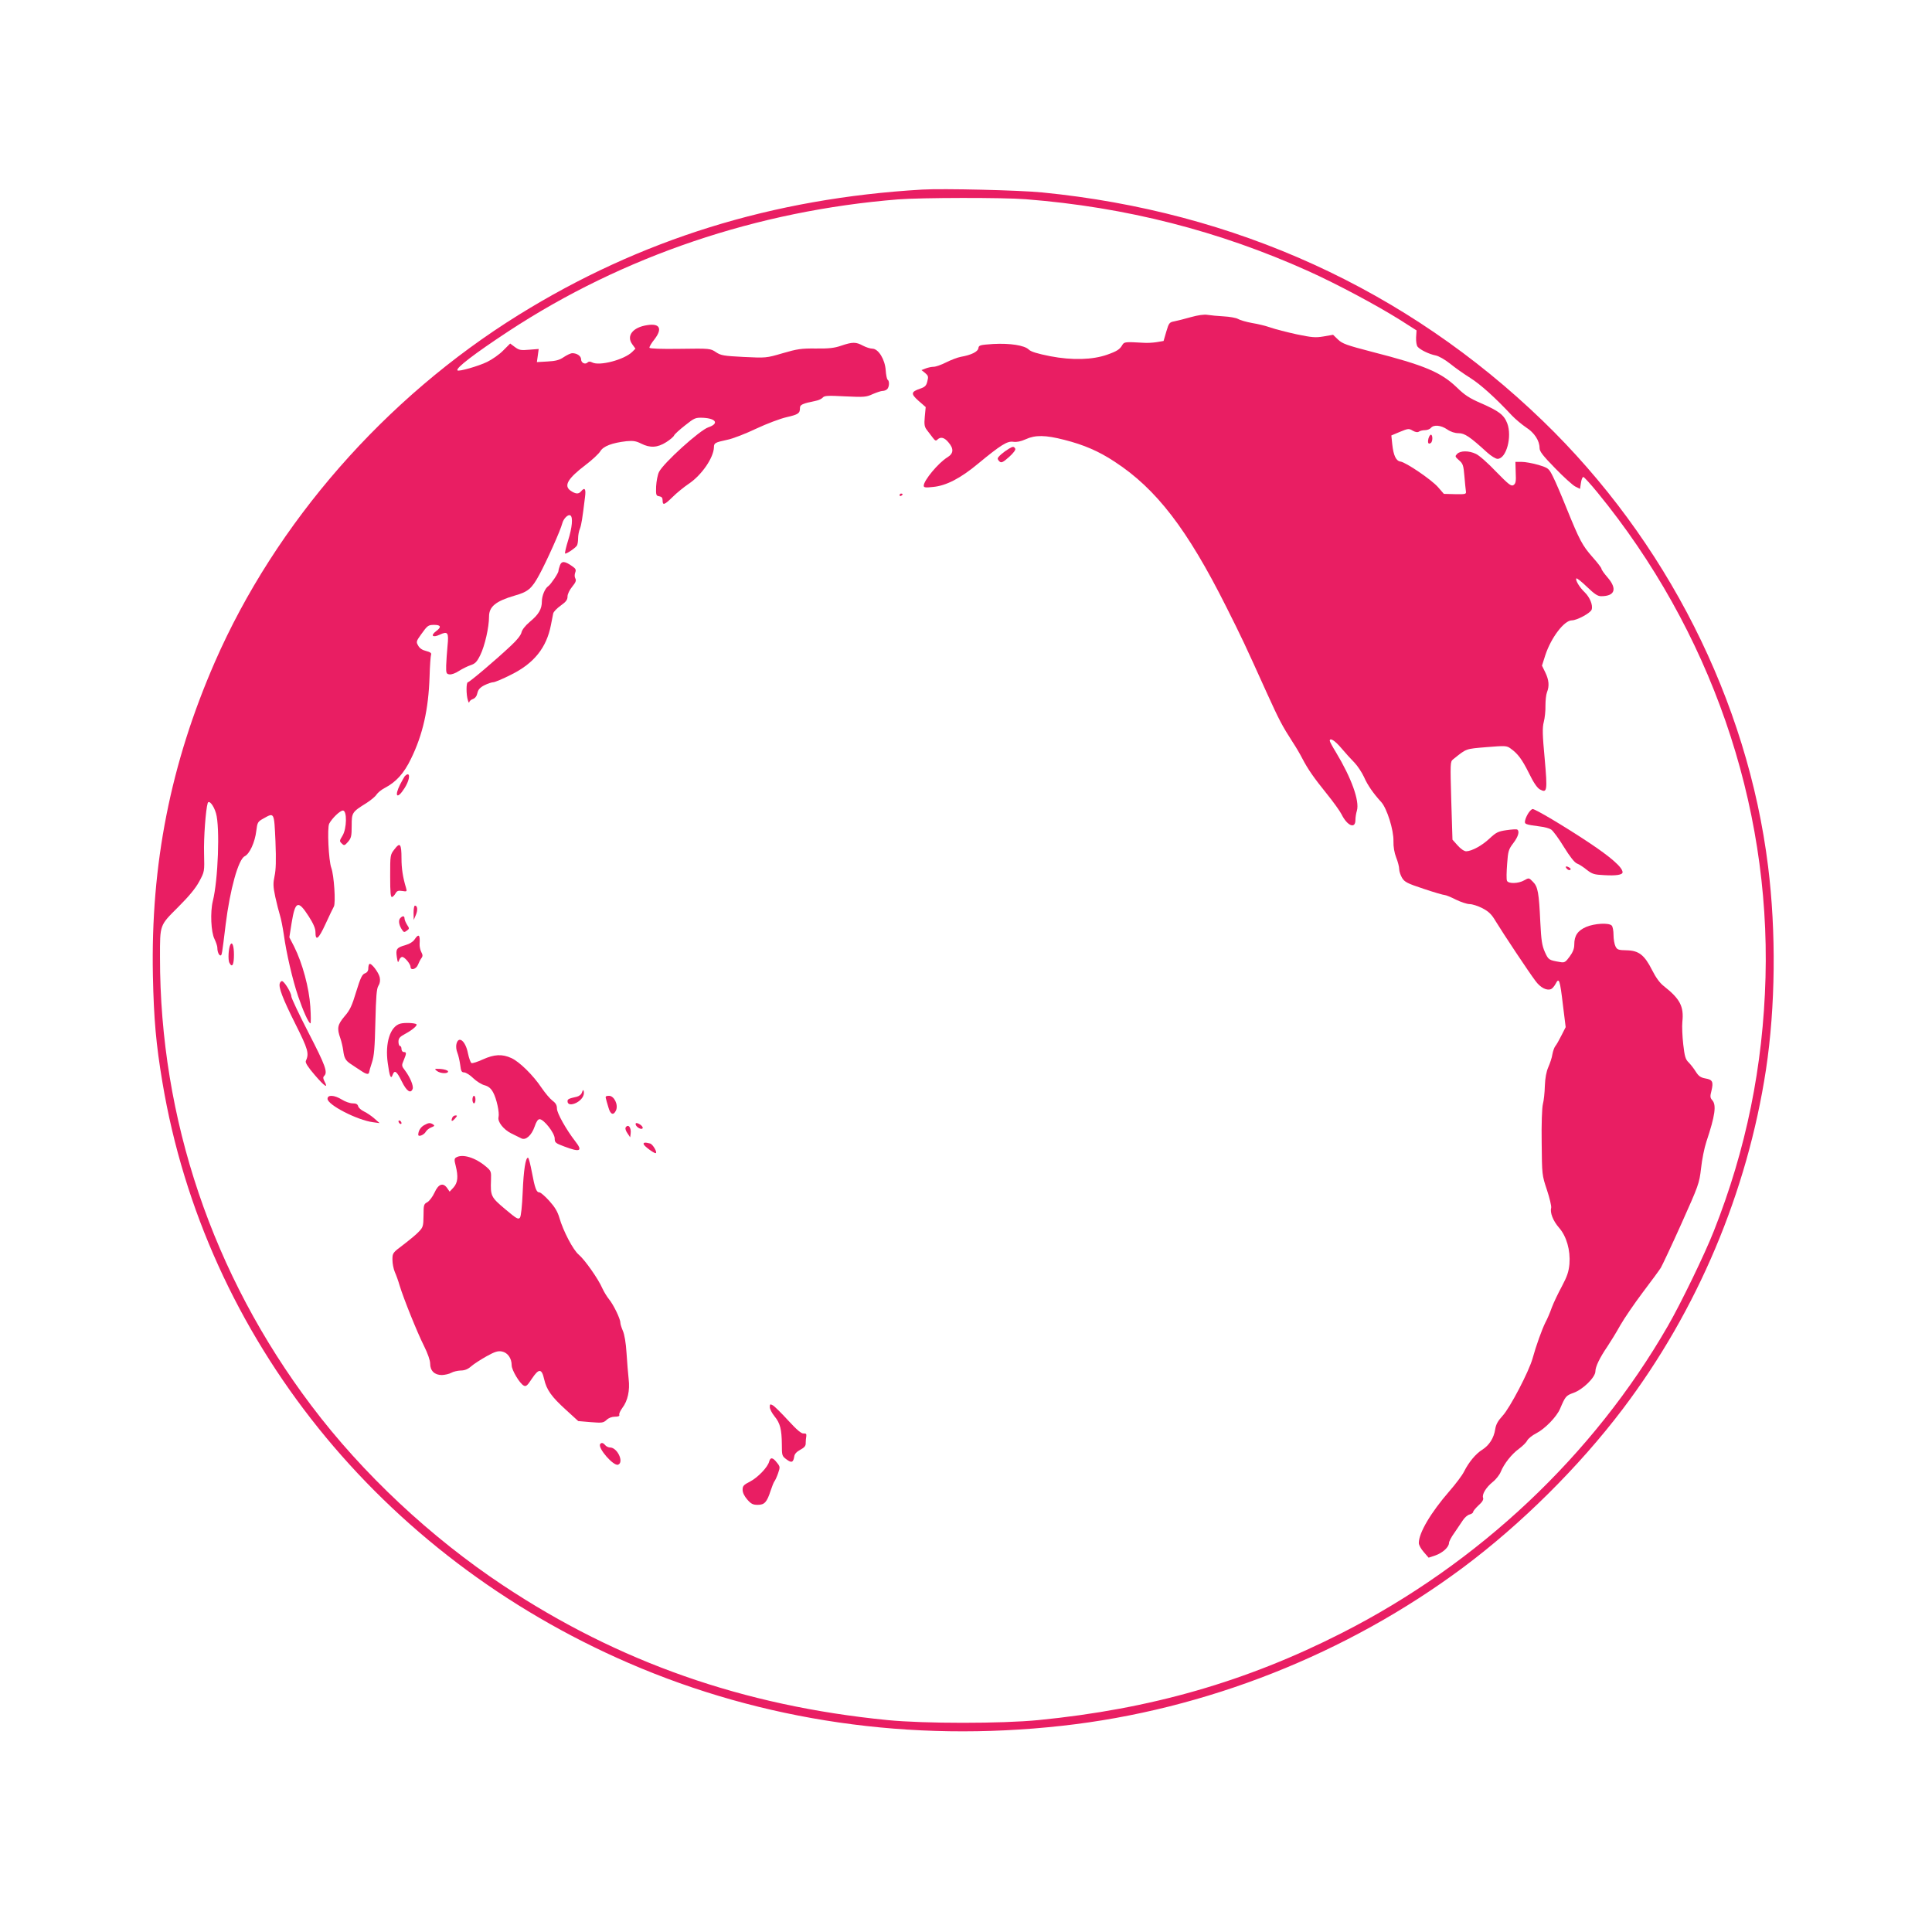<?xml version="1.0" standalone="no"?>
<!DOCTYPE svg PUBLIC "-//W3C//DTD SVG 20010904//EN"
 "http://www.w3.org/TR/2001/REC-SVG-20010904/DTD/svg10.dtd">
<svg version="1.0" xmlns="http://www.w3.org/2000/svg"
 width="1280pt" height="1280pt" viewBox="0 0 1280 1280"
 preserveAspectRatio="xMidYMid meet">
<g transform="translate(0,1280) scale(0.1,-0.1)"
fill="#e91e63" stroke="none">
<path d="M6110 11544 c-992 -58 -1868 -330 -2675 -831 -884 -549 -1608 -1377
-2011 -2298 -294 -673 -426 -1342 -411 -2079 6 -288 21 -456 63 -706 283
-1692 1442 -3135 3089 -3848 889 -385 1870 -527 2870 -416 952 105 1890 476
2661 1051 383 286 767 667 1056 1049 494 653 824 1436 948 2247 63 416 68 913
14 1347 -136 1097 -675 2162 -1493 2952 -900 869 -2036 1387 -3316 1513 -152
15 -656 27 -795 19z m686 -64 c664 -52 1281 -210 1874 -477 190 -86 445 -222
605 -322 l110 -70 -3 -47 c-1 -26 3 -53 10 -61 17 -21 78 -50 120 -58 20 -4
61 -27 96 -55 33 -27 93 -69 133 -94 67 -42 165 -130 276 -249 24 -25 66 -60
94 -79 55 -35 89 -88 89 -136 0 -23 21 -50 103 -134 56 -58 116 -112 133 -121
l32 -16 6 39 c3 22 10 40 16 40 5 0 47 -46 93 -102 748 -914 1145 -2058 1114
-3213 -16 -589 -128 -1139 -342 -1680 -59 -151 -221 -485 -305 -630 -494 -858
-1253 -1573 -2160 -2034 -633 -322 -1266 -504 -2010 -577 -242 -24 -758 -24
-1000 0 -955 94 -1781 384 -2545 891 -481 319 -933 742 -1272 1192 -654 866
-1004 1901 -1003 2972 0 217 -3 208 119 330 74 74 117 126 141 171 35 65 35
65 32 185 -3 104 11 291 24 334 8 24 40 -15 55 -67 27 -91 14 -443 -21 -582
-18 -73 -12 -206 11 -251 10 -21 19 -47 19 -58 0 -26 10 -51 21 -51 9 0 10 7
34 205 29 233 84 431 126 452 33 16 68 93 77 168 7 56 9 61 47 82 73 41 71 44
80 -151 5 -127 3 -190 -6 -230 -10 -48 -10 -68 5 -139 10 -45 24 -100 31 -122
7 -22 18 -78 25 -125 17 -124 58 -301 95 -410 33 -97 70 -180 82 -180 3 0 3
50 -1 111 -8 124 -52 287 -107 397 l-32 62 15 95 c24 147 43 154 114 43 30
-47 44 -79 44 -103 0 -63 20 -48 66 52 25 54 50 107 56 117 13 24 1 207 -17
256 -18 49 -28 265 -14 293 19 36 72 87 91 87 28 0 26 -120 -3 -167 -20 -33
-21 -36 -5 -51 16 -16 19 -15 42 11 21 25 24 38 24 106 0 87 2 91 97 150 28
18 59 43 67 56 9 14 33 33 54 44 75 39 128 96 175 194 78 159 116 328 123 544
2 73 7 139 10 146 4 10 -6 17 -33 24 -25 6 -43 18 -52 35 -15 25 -14 29 19 75
42 59 47 63 87 63 44 0 49 -15 13 -41 -40 -30 -24 -46 23 -24 54 25 61 15 52
-74 -4 -42 -8 -101 -9 -131 -1 -50 1 -55 22 -58 13 -2 41 8 63 23 22 14 56 31
77 38 30 10 42 22 64 67 30 61 58 184 58 255 0 66 44 102 170 139 89 25 113
46 163 138 50 92 142 298 152 340 8 32 39 63 54 53 18 -11 12 -80 -15 -165
-14 -45 -23 -84 -20 -87 5 -6 66 34 78 52 4 5 8 27 8 47 0 20 5 49 12 65 10
26 16 64 34 211 7 53 -2 66 -26 37 -17 -20 -36 -19 -71 5 -45 33 -17 80 101
170 44 33 87 74 97 90 20 34 78 56 174 67 44 4 63 1 97 -16 59 -30 108 -27
165 9 26 16 50 37 53 45 3 8 36 38 73 67 63 50 68 52 121 50 86 -5 104 -39 33
-63 -57 -19 -297 -236 -327 -296 -9 -18 -17 -61 -19 -95 -2 -59 0 -63 21 -66
16 -3 22 -10 22 -28 0 -34 12 -30 67 24 26 26 74 65 105 86 86 57 166 173 168
243 0 28 8 32 87 49 37 7 124 41 193 74 70 33 161 67 201 76 78 18 89 25 89
61 0 22 15 29 107 48 17 3 37 13 44 21 11 13 34 14 148 8 126 -6 140 -5 183
15 26 11 55 21 65 21 11 0 24 5 31 12 14 14 16 54 3 62 -5 3 -11 32 -13 63 -5
72 -48 142 -88 143 -14 0 -42 9 -63 20 -46 25 -69 25 -143 0 -46 -16 -82 -20
-169 -19 -97 1 -123 -3 -219 -31 -109 -32 -111 -32 -258 -25 -135 7 -152 10
-185 32 -36 24 -38 25 -236 22 -128 -2 -202 1 -204 7 -2 6 13 31 33 56 54 70
36 107 -47 94 -97 -14 -141 -71 -100 -127 l21 -29 -21 -21 c-52 -52 -218 -96
-266 -70 -14 7 -23 7 -31 -1 -15 -15 -42 -2 -42 21 0 22 -27 41 -58 41 -11 0
-36 -12 -57 -26 -29 -20 -54 -26 -108 -29 l-70 -4 6 43 6 44 -63 -5 c-55 -5
-67 -3 -95 18 l-31 23 -46 -46 c-25 -26 -74 -60 -107 -76 -58 -28 -187 -65
-196 -56 -14 14 111 110 339 260 759 498 1647 798 2580 873 153 12 696 13 846
1z"/>
<path d="M7890 10699 c-41 -12 -91 -24 -110 -28 -32 -6 -36 -10 -53 -68 l-18
-62 -47 -8 c-26 -4 -65 -6 -87 -4 -119 7 -127 6 -139 -14 -17 -30 -36 -42
-101 -65 -97 -34 -231 -38 -377 -10 -86 17 -128 30 -142 44 -28 28 -124 43
-236 37 -88 -6 -95 -8 -98 -28 -3 -23 -47 -45 -116 -57 -22 -4 -66 -21 -98
-37 -31 -16 -69 -29 -82 -29 -14 0 -37 -5 -53 -11 l-28 -11 24 -19 c21 -18 23
-24 15 -55 -7 -30 -16 -38 -48 -49 -61 -21 -63 -34 -10 -81 l47 -41 -6 -63
c-5 -54 -2 -68 14 -89 11 -14 28 -37 39 -51 15 -20 21 -23 31 -12 21 20 46 14
73 -19 36 -42 34 -73 -6 -98 -61 -37 -158 -154 -158 -189 0 -12 11 -14 63 -8
86 8 182 58 297 154 149 123 194 152 234 145 22 -3 49 2 82 17 63 29 131 28
255 -4 130 -33 228 -75 334 -145 276 -180 481 -447 739 -961 105 -209 121
-243 270 -573 82 -180 99 -213 173 -328 18 -27 45 -73 60 -102 39 -75 77 -129
164 -237 42 -52 86 -113 97 -135 38 -77 92 -99 92 -38 0 16 4 44 10 63 18 64
-36 215 -139 386 -23 37 -41 71 -41 76 0 23 34 2 77 -49 26 -31 65 -74 87 -96
21 -22 49 -65 63 -95 23 -53 61 -108 115 -167 37 -42 82 -184 80 -258 -1 -37
6 -77 18 -108 11 -27 20 -62 20 -77 0 -15 9 -41 19 -58 17 -28 35 -37 144 -73
68 -23 131 -41 139 -41 7 0 40 -13 73 -30 33 -16 74 -30 92 -30 17 0 55 -12
84 -27 42 -22 61 -40 88 -86 48 -79 222 -341 264 -396 32 -44 74 -66 103 -54
8 3 22 19 31 36 22 43 28 27 48 -143 l18 -145 -28 -55 c-15 -30 -33 -62 -40
-70 -7 -8 -16 -33 -20 -55 -3 -22 -16 -60 -27 -85 -13 -30 -21 -71 -23 -125
-1 -44 -7 -98 -13 -120 -6 -23 -10 -133 -8 -255 2 -214 2 -215 35 -314 18 -54
30 -107 28 -117 -9 -33 12 -87 52 -133 50 -57 76 -149 69 -240 -5 -52 -15 -82
-50 -148 -25 -46 -55 -109 -67 -141 -11 -32 -30 -76 -42 -98 -23 -46 -63 -157
-85 -238 -24 -87 -151 -330 -199 -381 -31 -34 -44 -57 -49 -90 -9 -58 -40
-106 -86 -135 -43 -27 -88 -81 -120 -144 -12 -25 -56 -83 -97 -130 -125 -144
-203 -277 -203 -344 0 -13 15 -40 33 -60 l32 -37 45 15 c48 17 90 55 90 83 0
9 16 40 36 67 19 28 44 65 56 83 11 17 31 35 44 38 13 3 24 11 24 17 0 6 16
25 36 44 24 21 34 38 30 49 -9 23 19 69 63 105 22 17 46 48 54 68 22 54 72
117 120 152 23 17 48 41 55 55 7 13 34 35 60 48 57 29 136 110 158 163 35 82
39 87 89 105 62 22 145 103 145 143 0 30 28 89 80 165 20 30 59 93 85 140 27
47 94 145 149 218 56 74 109 146 119 162 9 15 71 146 136 291 115 257 119 267
131 369 6 58 22 136 35 175 58 174 68 244 39 276 -14 16 -15 25 -5 63 14 59 7
73 -40 81 -32 6 -45 15 -64 45 -13 21 -35 49 -48 62 -20 19 -26 39 -35 118 -6
52 -9 120 -6 150 11 102 -15 152 -123 237 -26 20 -53 57 -77 105 -51 101 -88
130 -168 132 -56 1 -64 4 -75 26 -7 14 -13 48 -13 75 0 28 -5 56 -12 63 -20
20 -114 14 -169 -9 -57 -25 -79 -58 -79 -117 0 -27 -9 -50 -31 -80 -27 -37
-34 -41 -62 -36 -76 13 -78 14 -102 67 -19 43 -24 77 -30 197 -9 195 -16 236
-49 268 -26 27 -27 27 -57 10 -39 -23 -107 -24 -115 -3 -4 9 -3 58 1 110 6 87
10 98 41 139 33 43 43 79 26 90 -5 3 -37 1 -71 -4 -55 -8 -68 -14 -112 -55
-51 -48 -118 -84 -155 -85 -13 0 -37 16 -57 39 l-34 38 -8 258 c-7 250 -7 259
12 274 91 73 80 69 221 81 125 10 134 10 160 -9 49 -35 76 -72 122 -164 30
-62 54 -97 72 -107 48 -26 51 -12 32 203 -15 159 -16 206 -6 244 7 27 12 75
11 108 0 33 4 73 10 88 17 43 13 82 -11 132 l-22 45 22 69 c38 116 125 231
176 231 34 0 124 49 131 71 10 29 -12 82 -46 115 -34 32 -64 82 -55 92 3 3 35
-22 70 -56 50 -48 71 -62 94 -62 92 0 108 49 42 125 -22 25 -40 51 -40 57 0 6
-26 40 -59 77 -68 77 -86 112 -171 321 -34 85 -75 181 -91 212 -28 56 -30 57
-97 78 -38 11 -88 20 -111 20 l-41 0 2 -71 c3 -59 0 -73 -15 -83 -15 -9 -31 3
-115 89 -53 56 -113 109 -134 118 -46 22 -102 22 -124 0 -15 -16 -15 -18 12
-42 26 -22 30 -33 36 -105 4 -45 8 -90 10 -101 3 -19 -2 -20 -71 -19 l-75 2
-40 46 c-45 50 -210 162 -247 168 -30 4 -47 40 -55 115 l-6 58 57 24 c54 22
59 23 84 8 18 -10 32 -13 41 -7 8 6 27 10 41 10 15 0 32 7 39 15 19 23 67 18
108 -10 23 -16 51 -25 75 -25 41 0 75 -23 189 -127 28 -25 57 -43 70 -43 58 1
97 147 64 235 -22 57 -56 82 -175 134 -76 33 -108 54 -160 105 -105 100 -213
146 -561 235 -169 44 -197 54 -226 82 l-32 31 -63 -11 c-54 -9 -76 -7 -178 14
-64 14 -141 34 -171 44 -30 11 -86 25 -125 31 -38 7 -80 19 -93 27 -12 7 -55
15 -95 17 -39 2 -88 7 -107 10 -22 4 -63 -2 -110 -15z"/>
<path d="M9464 9895 c-7 -29 -1 -41 15 -30 14 8 14 55 1 55 -5 0 -12 -11 -16
-25z"/>
<path d="M6684 9827 c-35 -21 -74 -54 -74 -65 0 -5 6 -15 14 -21 11 -9 24 -2
62 32 29 26 45 48 40 55 -9 15 -15 15 -42 -1z"/>
<path d="M5960 9519 c0 -5 5 -7 10 -4 6 3 10 8 10 11 0 2 -4 4 -10 4 -5 0 -10
-5 -10 -11z"/>
<path d="M3710 9055 c-5 -14 -10 -31 -10 -38 0 -14 -51 -89 -67 -100 -22 -14
-43 -64 -43 -102 0 -50 -21 -86 -79 -134 -31 -26 -52 -53 -56 -71 -4 -18 -30
-51 -69 -87 -103 -97 -276 -243 -286 -243 -12 0 -12 -84 0 -120 4 -14 8 -19 9
-12 1 7 12 17 25 21 15 6 25 20 29 40 5 22 17 36 46 51 22 11 49 20 59 20 10
0 63 22 118 50 152 75 235 179 264 329 6 31 13 65 15 76 2 12 25 35 50 53 35
25 45 38 45 60 0 16 13 43 31 65 23 28 28 41 21 54 -6 10 -6 26 -1 40 7 18 3
26 -19 41 -49 35 -71 37 -82 7z"/>
<path d="M2682 7658 c-5 -7 -19 -32 -31 -55 -41 -82 -19 -101 29 -25 29 45 39
92 21 92 -5 0 -13 -6 -19 -12z"/>
<path d="M10128 7416 c-9 -13 -20 -35 -23 -49 -7 -28 -3 -29 100 -43 28 -3 60
-12 72 -20 12 -8 50 -59 84 -115 40 -65 71 -104 87 -110 14 -5 43 -24 65 -42
36 -28 50 -32 114 -35 80 -5 123 2 123 19 0 32 -77 100 -228 200 -163 108
-350 219 -368 219 -5 0 -17 -11 -26 -24z"/>
<path d="M2614 7174 c-29 -37 -29 -38 -29 -179 0 -112 3 -141 13 -138 7 3 17
14 23 25 9 16 18 19 44 15 31 -5 32 -4 25 21 -21 69 -30 128 -30 195 0 97 -10
109 -46 61z"/>
<path d="M10380 7045 c7 -8 17 -12 22 -9 6 4 5 10 -3 15 -22 14 -33 10 -19 -6z"/>
<path d="M2740 6753 l1 -48 14 33 c14 32 11 62 -6 62 -5 0 -9 -21 -9 -47z"/>
<path d="M2650 6715 c-12 -15 -6 -47 15 -77 10 -15 14 -16 30 -4 18 13 18 15
2 39 -9 15 -17 33 -17 42 0 19 -14 19 -30 0z"/>
<path d="M2746 6575 c-9 -14 -33 -29 -58 -36 -60 -17 -67 -26 -59 -79 6 -38 8
-41 15 -22 4 12 13 22 21 22 16 0 55 -47 55 -66 0 -26 38 -15 49 14 6 15 16
35 23 44 10 13 9 22 -1 41 -7 13 -12 37 -11 53 4 62 -6 71 -34 29z"/>
<path d="M1527 6543 c-13 -21 -18 -103 -7 -122 18 -35 30 -14 30 54 0 57 -11
88 -23 68z"/>
<path d="M2447 6413 c-4 -3 -7 -17 -7 -30 0 -15 -8 -27 -23 -32 -18 -7 -29
-30 -57 -121 -28 -93 -41 -122 -77 -163 -47 -56 -52 -79 -28 -146 8 -23 16
-59 19 -81 6 -49 15 -66 48 -88 14 -9 44 -30 68 -45 38 -26 54 -28 56 -9 0 4
8 32 18 62 15 44 19 99 23 270 4 167 8 220 20 239 10 15 13 34 9 55 -7 34 -58
100 -69 89z"/>
<path d="M1854 6286 c-10 -26 18 -100 103 -270 85 -170 92 -195 69 -246 -4
-11 15 -41 60 -93 65 -76 91 -92 64 -42 -10 20 -11 28 -2 37 24 24 9 67 -103
284 -63 122 -115 232 -115 243 0 24 -47 101 -62 101 -5 0 -11 -6 -14 -14z"/>
<path d="M2652 6018 c-67 -18 -102 -129 -83 -261 12 -90 21 -110 32 -79 13 36
27 26 61 -43 32 -65 59 -83 72 -49 7 19 -17 77 -50 121 -24 31 -24 34 -9 69
19 46 19 54 0 54 -8 0 -15 9 -15 20 0 11 -4 20 -10 20 -5 0 -10 13 -10 28 0
24 8 33 49 55 46 25 78 54 70 61 -11 9 -78 12 -107 4z"/>
<path d="M3024 5883 c-4 -15 -1 -40 6 -57 7 -17 15 -53 19 -81 5 -42 9 -50 27
-50 11 -1 38 -17 59 -38 21 -20 55 -42 75 -47 26 -7 42 -20 57 -47 23 -42 43
-134 36 -164 -8 -30 32 -82 84 -108 26 -13 56 -28 67 -33 29 -15 68 20 88 78
11 33 22 49 33 49 28 0 99 -91 100 -127 0 -28 5 -32 64 -54 105 -40 124 -31
72 35 -59 76 -121 186 -121 216 0 23 -8 37 -30 53 -16 12 -48 50 -72 85 -56
84 -147 173 -200 197 -61 28 -114 25 -189 -9 -35 -16 -69 -27 -75 -24 -6 2
-17 32 -24 66 -16 81 -62 118 -76 60z"/>
<path d="M2894 5705 c24 -19 79 -20 74 -2 -3 6 -24 13 -49 15 -41 2 -43 1 -25
-13z"/>
<path d="M3856 5563 c-4 -14 -19 -25 -34 -29 -54 -12 -62 -16 -62 -30 0 -23
25 -27 59 -10 34 18 54 48 49 74 -3 14 -6 13 -12 -5z"/>
<path d="M2170 5520 c0 -40 196 -141 301 -155 l44 -6 -34 30 c-19 17 -50 38
-69 47 -19 9 -37 25 -39 35 -4 14 -14 19 -37 19 -17 0 -49 11 -71 25 -51 31
-95 33 -95 5z"/>
<path d="M3130 5515 c0 -14 5 -25 10 -25 6 0 10 11 10 25 0 14 -4 25 -10 25
-5 0 -10 -11 -10 -25z"/>
<path d="M4014 5523 c2 -10 10 -37 17 -60 13 -48 34 -55 50 -20 17 37 -12 97
-46 97 -20 0 -25 -4 -21 -17z"/>
<path d="M2996 5394 c-10 -25 -1 -27 19 -4 15 17 16 20 3 20 -9 0 -19 -7 -22
-16z"/>
<path d="M2640 5371 c0 -5 5 -13 10 -16 6 -3 10 -2 10 4 0 5 -4 13 -10 16 -5
3 -10 2 -10 -4z"/>
<path d="M2811 5346 c-24 -13 -39 -37 -40 -63 -1 -18 38 -3 50 19 6 10 22 24
37 29 21 8 23 12 12 19 -20 13 -30 12 -59 -4z"/>
<path d="M4212 5348 c6 -17 36 -34 45 -24 4 4 -1 14 -11 22 -24 17 -39 18 -34
2z"/>
<path d="M4145 5330 c-4 -6 1 -23 12 -38 l18 -27 3 23 c6 41 -16 69 -33 42z"/>
<path d="M4265 5218 c5 -13 66 -58 78 -58 16 0 -17 59 -36 64 -34 9 -47 7 -42
-6z"/>
<path d="M3021 5131 c-11 -7 -12 -17 -2 -54 18 -73 14 -112 -14 -144 l-26 -28
-16 23 c-27 39 -58 29 -84 -29 -13 -28 -34 -56 -48 -64 -23 -12 -25 -18 -25
-88 -1 -70 -3 -78 -31 -107 -16 -18 -63 -56 -102 -86 -72 -54 -73 -56 -73
-100 0 -25 7 -61 16 -82 9 -20 23 -59 31 -87 26 -87 119 -317 162 -402 25 -50
41 -96 41 -118 0 -47 29 -75 78 -75 20 1 48 7 62 15 14 8 42 14 62 15 26 0 47
8 70 28 18 16 64 45 101 66 56 31 75 37 103 32 38 -8 64 -45 64 -92 0 -31 53
-120 80 -134 15 -8 24 0 54 46 46 69 65 68 81 -3 16 -71 49 -117 145 -204 l81
-74 82 -7 c75 -6 84 -5 105 14 14 14 36 22 56 22 23 0 32 4 29 13 -3 6 7 27
20 45 36 47 51 116 42 191 -4 34 -10 112 -14 172 -4 68 -14 124 -24 147 -9 21
-17 45 -17 55 0 26 -46 120 -75 155 -13 16 -33 48 -44 72 -27 63 -117 190
-156 223 -38 31 -104 158 -129 245 -12 41 -30 71 -67 112 -28 31 -57 56 -65
56 -20 0 -30 26 -50 133 -10 53 -21 97 -26 97 -16 0 -29 -82 -35 -228 -4 -93
-11 -159 -18 -169 -11 -14 -22 -8 -98 56 -95 80 -98 87 -94 194 2 56 0 60 -33
88 -72 61 -157 86 -199 60z"/>
<path d="M5100 3478 c0 -13 14 -40 31 -61 38 -46 48 -87 49 -188 0 -72 1 -76
31 -98 33 -25 45 -20 51 19 2 17 15 31 40 45 28 15 37 26 36 45 0 14 2 34 4
45 2 15 -2 19 -18 18 -15 -2 -44 23 -103 87 -46 50 -91 95 -102 100 -16 9 -19
7 -19 -12z"/>
<path d="M3976 3232 c-16 -27 89 -147 119 -136 41 16 -5 114 -53 114 -11 0
-25 7 -32 15 -14 17 -26 19 -34 7z"/>
<path d="M5096 3117 c-9 -37 -75 -106 -127 -133 -42 -21 -49 -29 -49 -54 0
-19 11 -42 31 -65 25 -29 38 -35 69 -35 45 0 61 17 86 95 9 27 20 55 25 61 5
6 16 30 24 53 14 41 14 44 -8 71 -27 35 -43 37 -51 7z"/>
</g>
</svg>

